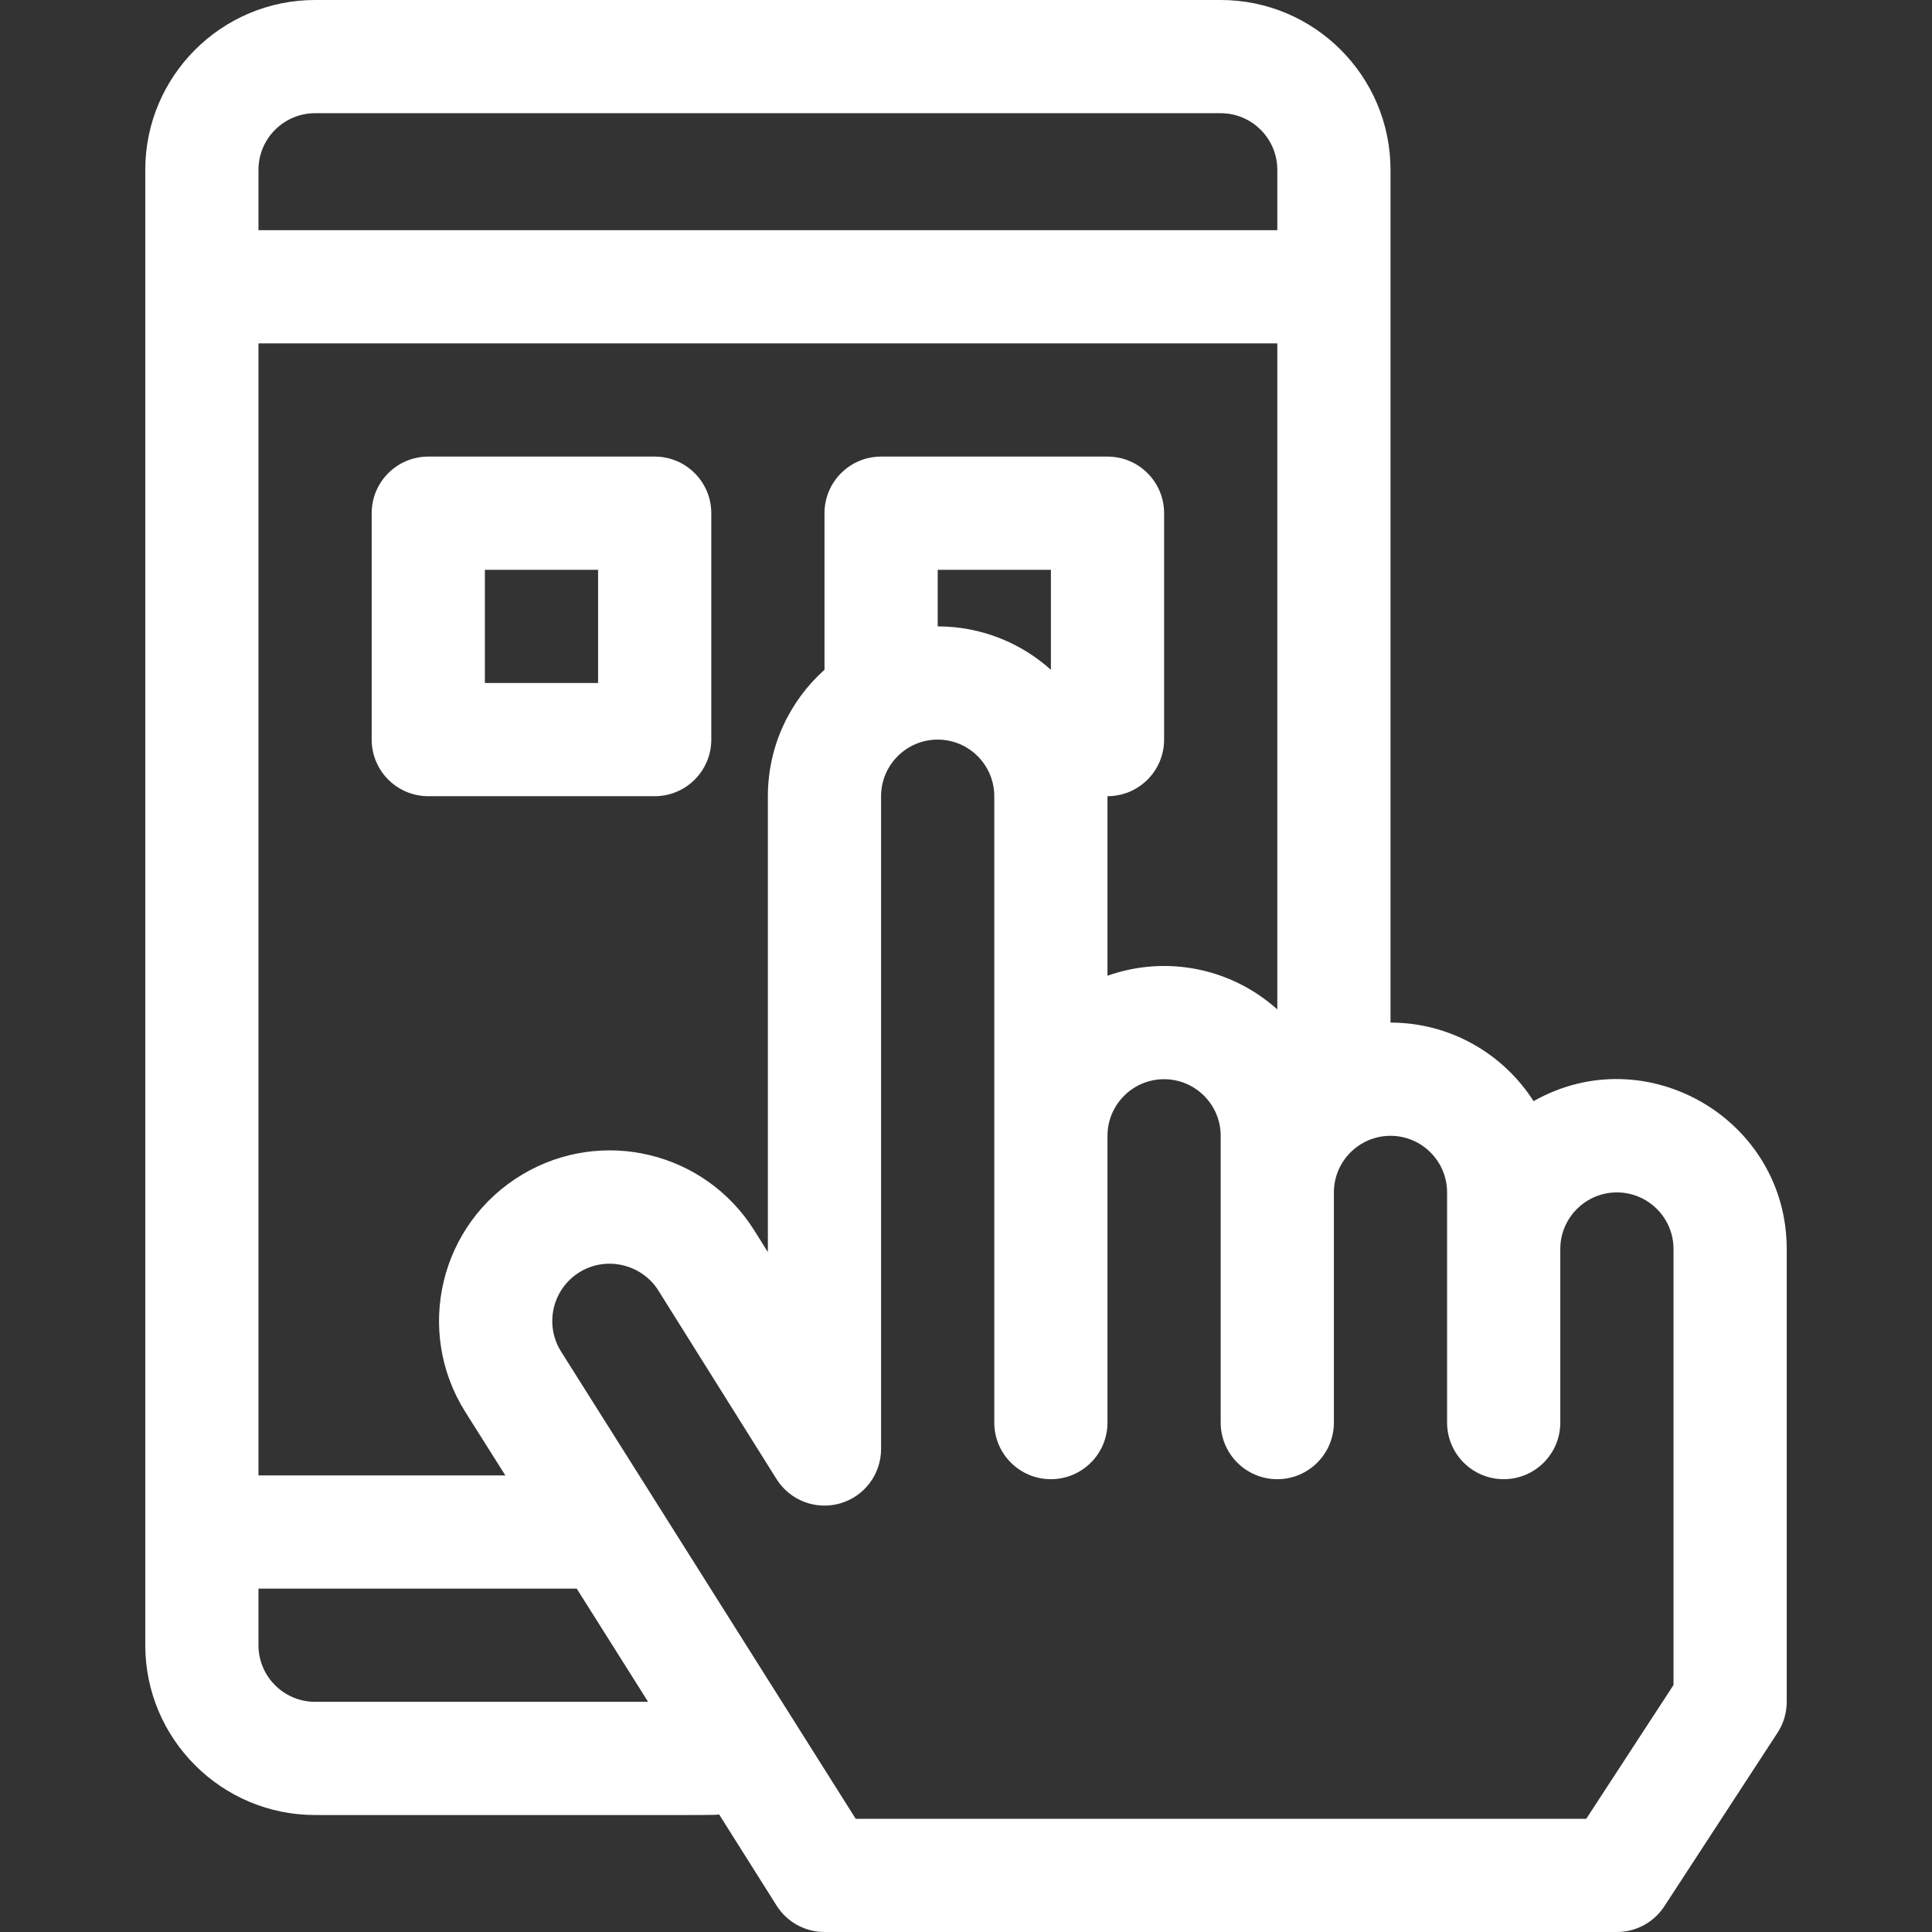<?xml version="1.0" encoding="UTF-8"?>
<svg xmlns="http://www.w3.org/2000/svg" id="Capa_1" enable-background="new 0 0 512 512" height="512px" viewBox="0 0 512 512" width="512px"><rect x="0" y="0" width="512" height="512" fill="#333333" stroke="none"/><path d="m173.5 121h-60c-8.284 0-15 6.716-15 15v60c0 8.284 6.716 15 15 15h60c8.284 0 15-6.716 15-15v-60c0-8.284-6.716-15-15-15zm-15 60h-30v-30h30z" fill="#FFFFFF"/><path d="m406.413 291.814c-8.002-12.501-22.001-20.812-37.913-20.814v-226c0-24.813-20.187-45-45-45h-240c-24.813 0-45 20.187-45 45v391c0 24.813 20.187 45 45 45 112.596 0 105.363.077 107.072-.16l15.235 24.161c2.748 4.356 7.538 6.999 12.688 6.999h210.005c5.069 0 9.795-2.56 12.564-6.806l30-46c1.589-2.437 2.436-5.284 2.436-8.194v-119.998c0-34.378-37.223-56.084-67.087-39.188zm-127.913-114.315c-7.967-7.143-18.483-11.498-30-11.499v-15h30zm14.995 33.501c8.308 0 15.005-6.732 15.005-15v-60c0-8.284-6.716-15-15-15h-60c-8.284 0-15 6.716-15 15v41.491c-9.202 8.245-15.005 20.21-15.005 33.509v120.816l-3.596-5.737c-13.059-20.839-40.338-27.426-61.472-14.829-21.856 13.029-28.663 41.442-15.095 62.959l10.589 16.791h-65.421v-300h270v176.499c-12.324-11.049-29.555-14.399-45.005-8.919 0-4.425 0-43.144 0-47.58zm-209.995-181h240c8.271 0 15 6.729 15 15v16h-270v-16c0-8.271 6.729-15 15-15zm0 421c-8.271 0-15-6.729-15-15v-15h84.338l18.917 30zm360-4.459-23.125 35.459h-193.605l-78.06-123.792c-4.568-7.242-2.274-16.805 5.079-21.189 7.048-4.203 16.332-1.964 20.69 4.991l31.305 49.956c3.553 5.667 10.432 8.3 16.854 6.451 6.429-1.848 10.856-7.728 10.856-14.416v-173.001c0-8.271 6.729-15 15-15s15 6.729 15 15v166c0 8.284 6.716 15 15 15s15-6.716 15-15v-76c0-8.271 6.729-15 15-15s15 6.729 15 15v15 61c0 8.284 6.716 15 15 15s15-6.716 15-15v-61c0-8.271 6.729-15 15-15s15 6.729 15 15v15.002 45.998c0 8.284 6.716 15 15 15s15-6.716 15-15v-45.998c0-8.272 6.729-15.002 15.002-15.002s15.003 6.73 15.003 15.002v115.539z" fill="#FFFFFF"/></svg>